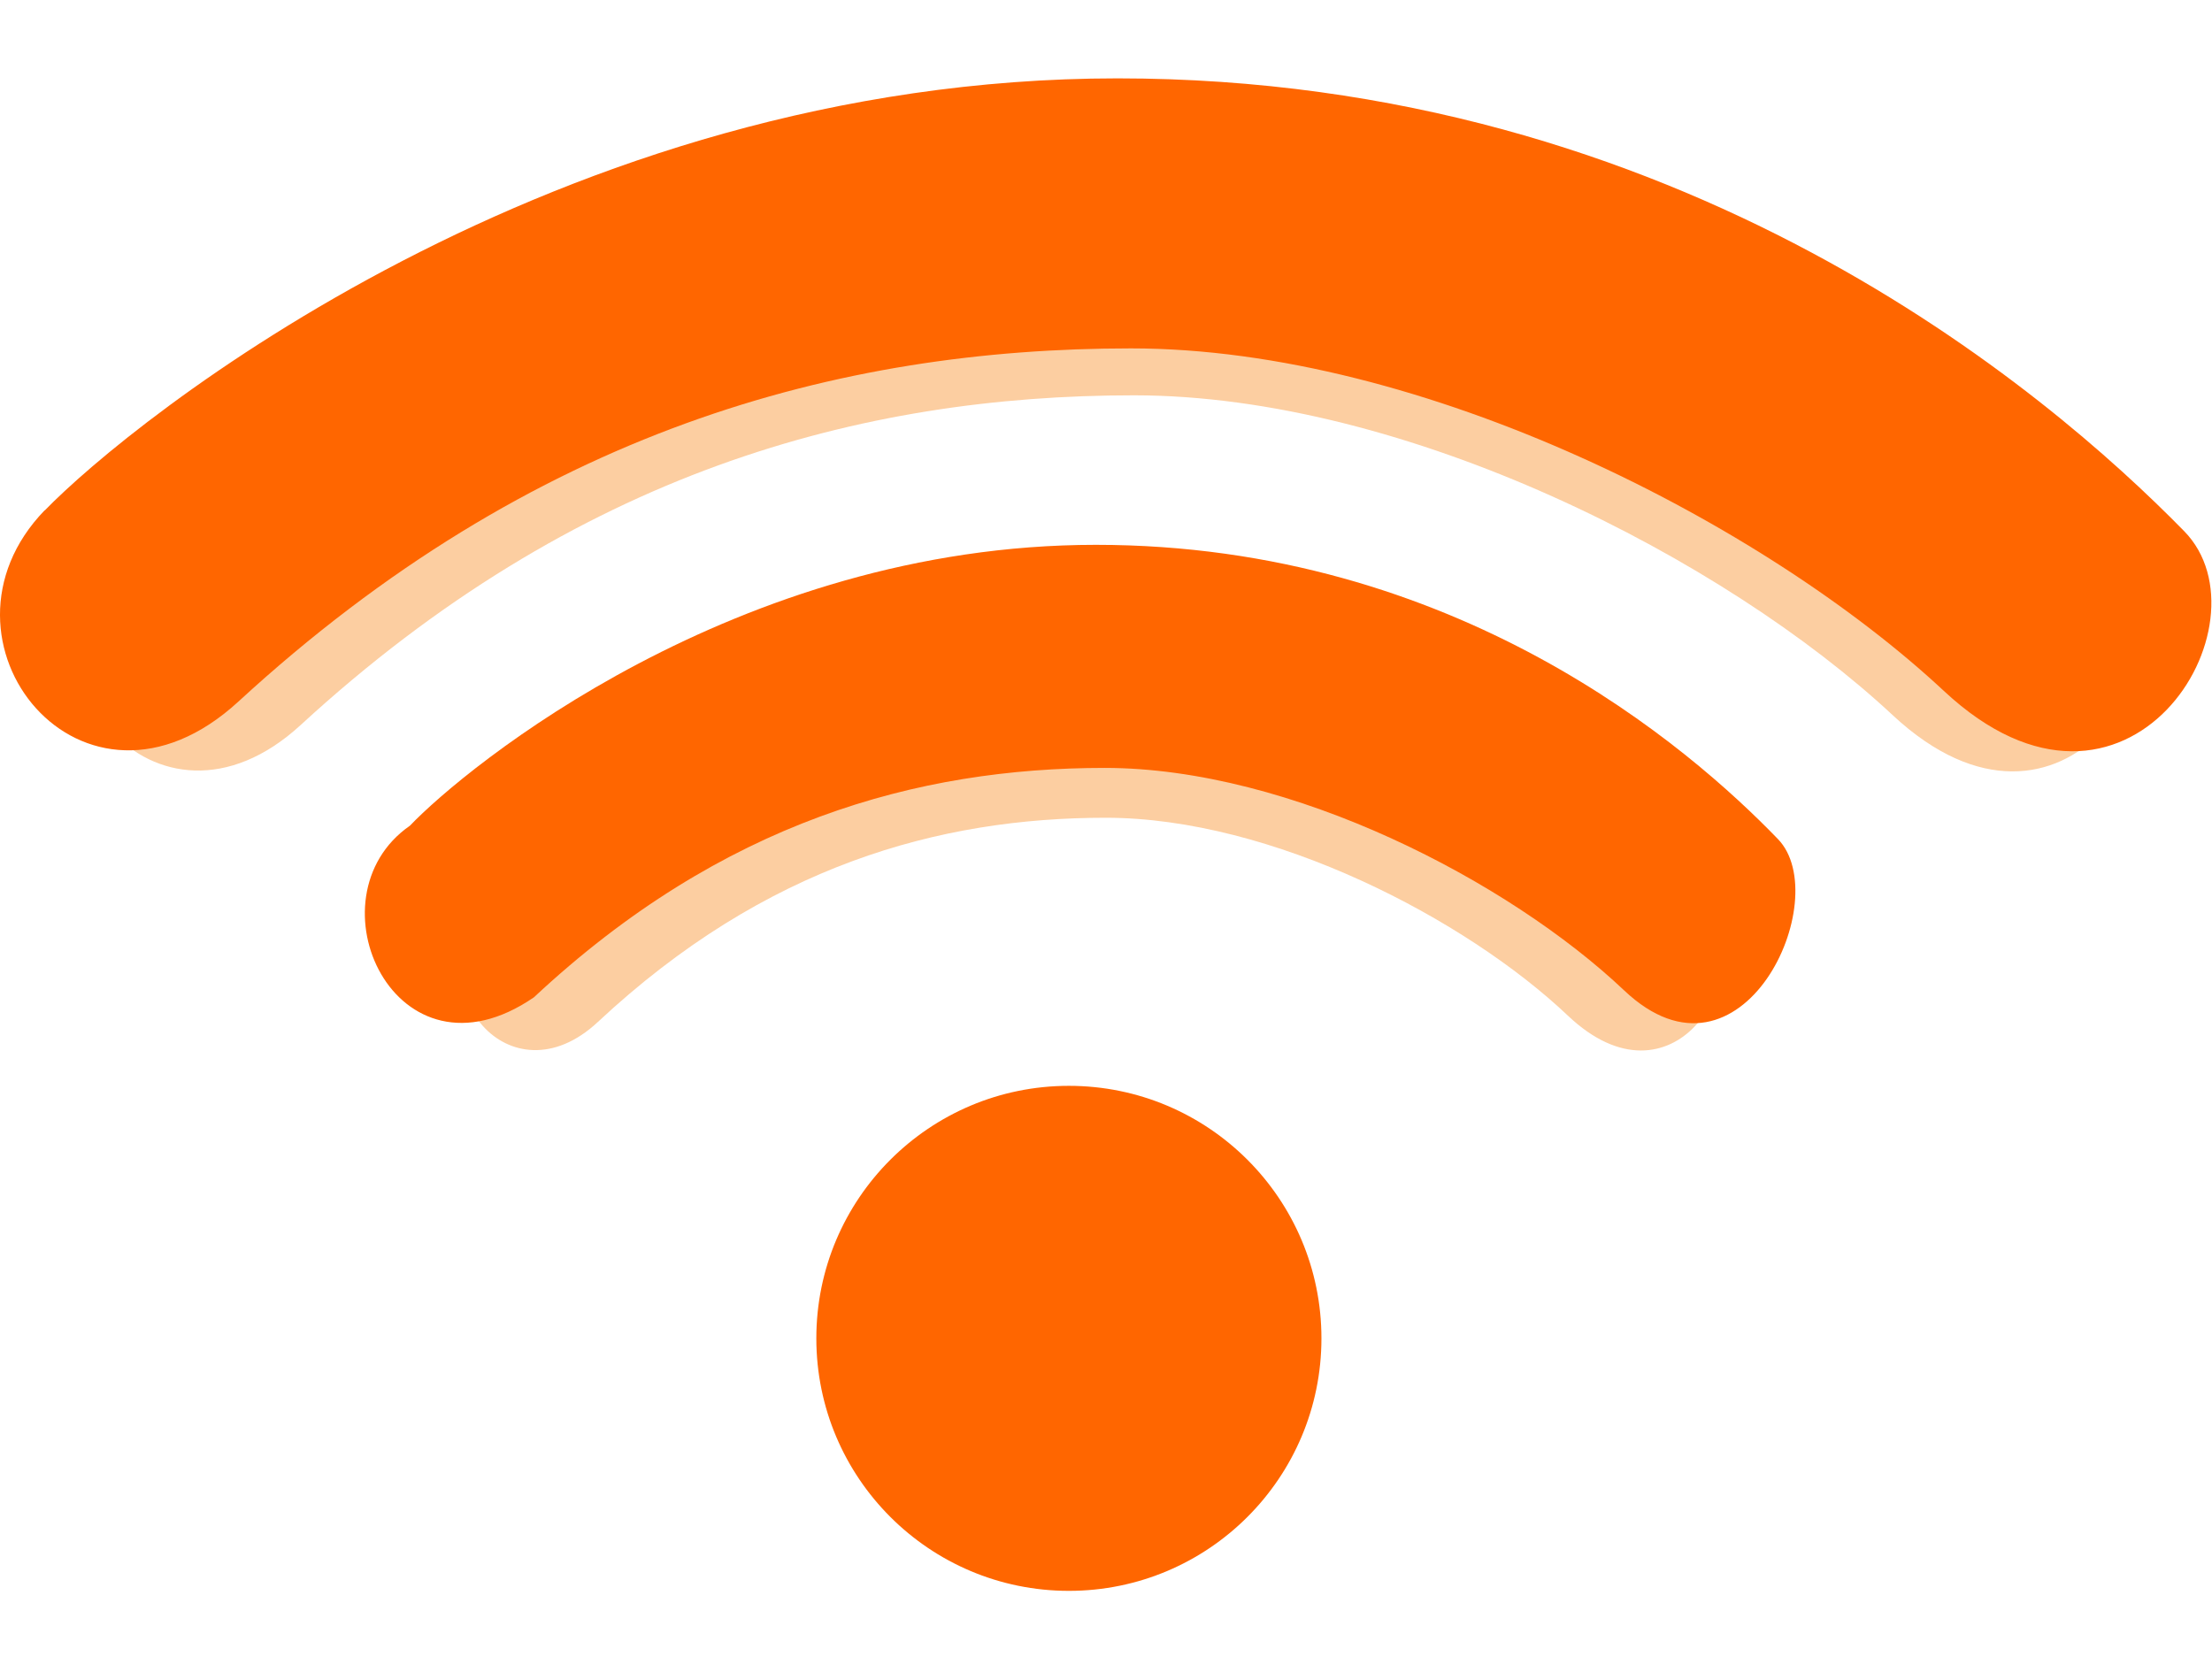 <svg width="254" height="192" viewBox="0 0 254 192" fill="none" xmlns="http://www.w3.org/2000/svg">
<path d="M13.791 62.784C23.028 53.245 68.394 16.45 128.783 16.45C189.171 16.45 228.329 49.914 243.108 64.995C252.739 74.807 237.051 100.518 217.336 82.136C198.044 64.147 161.521 45.401 130.206 45.401C98.891 45.401 66.093 54.244 34.536 83.256C17.849 98.61 0.284 76.685 13.76 62.754L13.791 62.784Z" fill="#FCCEA1"/>
<path d="M5.129 58.635C15.032 48.399 63.64 9 128.328 9C193.017 9 234.962 44.826 250.801 60.998C261.128 71.536 244.32 99.064 223.211 79.35C202.557 60.089 163.429 40.011 129.873 40.011C96.317 40.011 61.187 49.49 27.389 80.561C9.52 97.005 -9.317 73.535 5.129 58.605V58.635Z" fill="#FF6600"/>
<path d="M55.977 104.637C61.611 98.731 89.261 75.958 126.057 75.958C162.853 75.958 186.718 96.672 195.743 106.03C201.618 112.117 192.048 128.016 180.055 116.659C168.305 105.515 146.045 93.916 126.966 93.916C107.886 93.916 87.898 99.397 68.667 117.356C58.491 126.865 47.77 113.298 56.008 104.667L55.977 104.637Z" fill="#FCCEA1"/>
<path d="M47.074 94.825C53.403 88.192 84.476 62.572 125.845 62.572C167.214 62.572 194.016 85.861 204.162 96.369C210.764 103.213 200.013 126.532 186.506 113.752C173.301 101.245 148.286 88.192 126.844 88.192C105.403 88.192 82.931 94.34 61.308 114.539C45.405 125.448 35.172 103.083 47.074 94.825Z" fill="#FF6600"/>
<path d="M122.738 182.705C138.755 182.705 151.738 169.721 151.738 153.705C151.738 137.689 138.755 124.705 122.738 124.705C106.722 124.705 93.738 137.689 93.738 153.705C93.738 169.721 106.722 182.705 122.738 182.705Z" fill="#FF6600"/>
</svg>
